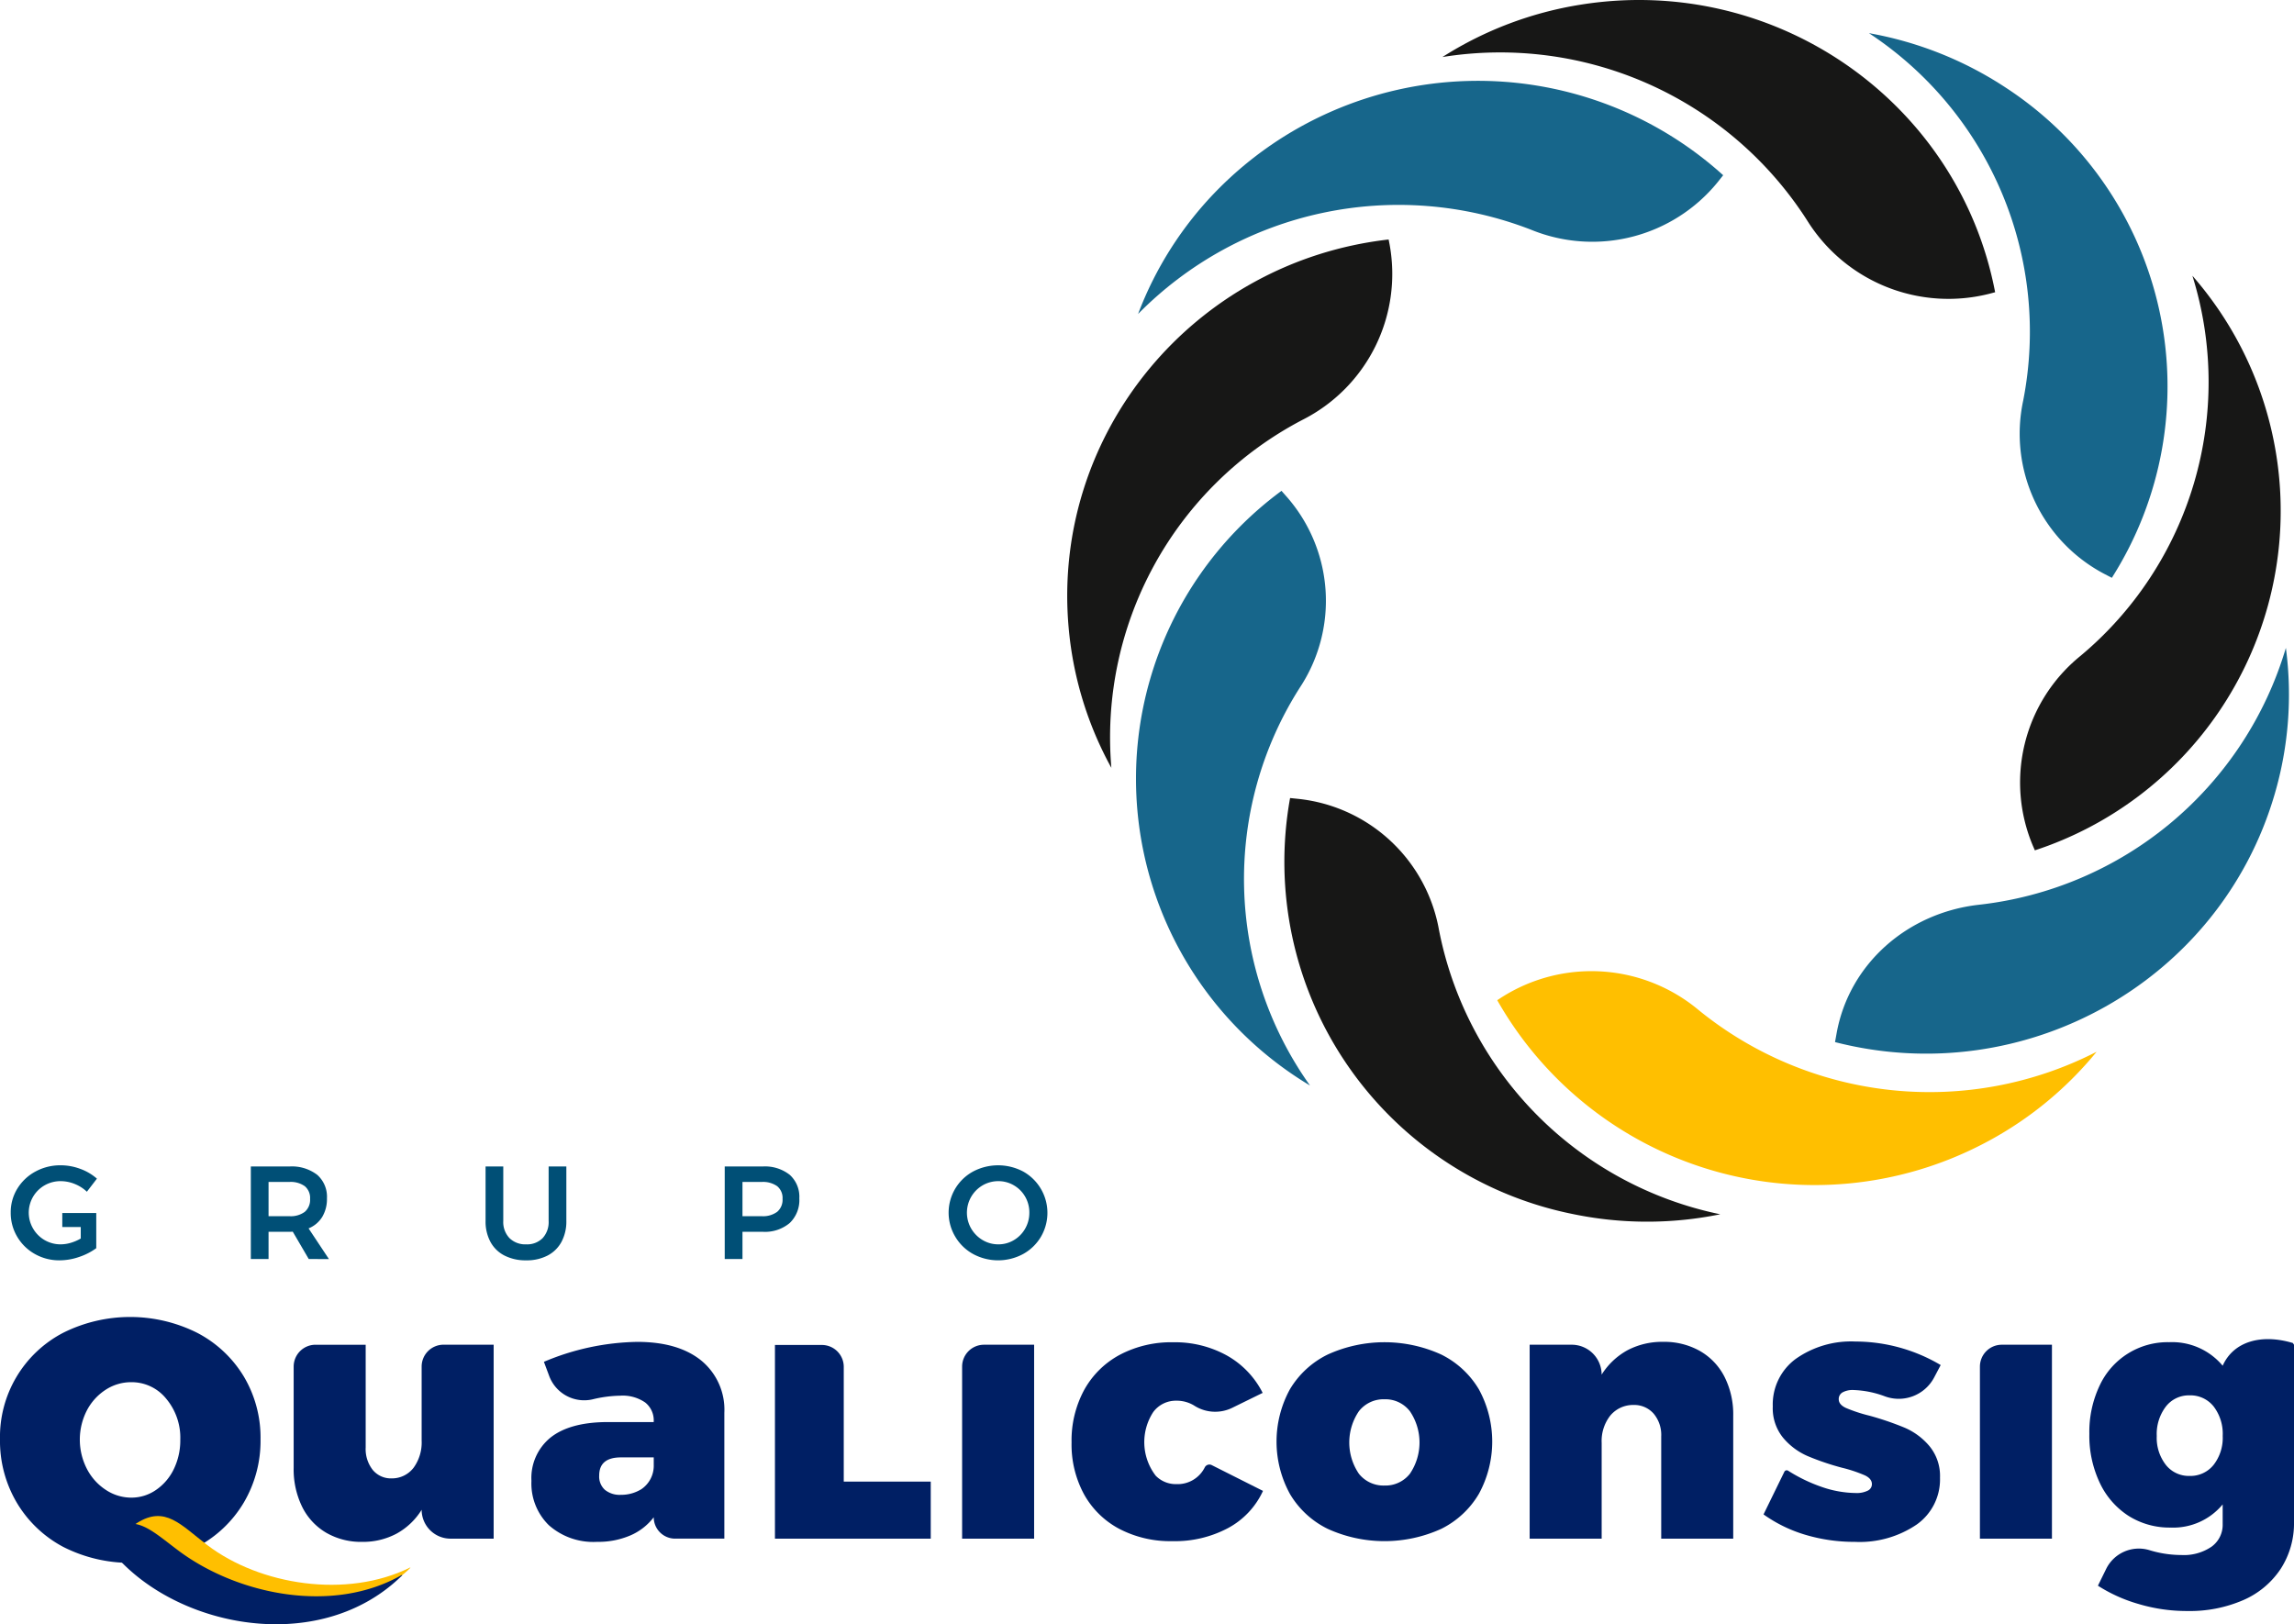 <svg xmlns="http://www.w3.org/2000/svg" width="299" height="211.725" viewBox="0 0 299 211.725">
  <g id="logo_Grupo-Qualiconsig_vertical" transform="translate(-1652.541 -822.459)">
    <g id="Group_240" data-name="Group 240" transform="translate(1652.541 974.359)">
      <g id="Group_237" data-name="Group 237" transform="translate(1.398)">
        <path id="Path_286" data-name="Path 286" d="M1697.626,1009.106l-2.085-3.568a3.406,3.406,0,0,1-.43.018h-2.723v3.549h-2.309V997.044h5.031a5.424,5.424,0,0,1,3.619,1.086A3.809,3.809,0,0,1,1700,1001.2a4.54,4.54,0,0,1-.612,2.413,3.746,3.746,0,0,1-1.784,1.5l2.654,4Zm-5.238-5.583h2.723a3.072,3.072,0,0,0,2-.568,2.064,2.064,0,0,0,.69-1.69,1.992,1.992,0,0,0-.69-1.653,3.14,3.14,0,0,0-2-.552h-2.723Z" transform="translate(-1658.783 -996.89)" fill="#004f76"/>
        <path id="Path_287" data-name="Path 287" d="M1728.329,1006.383a2.934,2.934,0,0,0,2.171.81,2.846,2.846,0,0,0,2.145-.81,3.082,3.082,0,0,0,.784-2.239v-7.1h2.309v7.1a5.6,5.6,0,0,1-.637,2.73,4.325,4.325,0,0,1-1.819,1.784,5.9,5.9,0,0,1-2.783.62,6.04,6.04,0,0,1-2.817-.62,4.287,4.287,0,0,1-1.836-1.784,5.592,5.592,0,0,1-.637-2.73v-7.1h2.308v7.1A3.024,3.024,0,0,0,1728.329,1006.383Z" transform="translate(-1663.318 -996.89)" fill="#004f76"/>
        <path id="Path_288" data-name="Path 288" d="M1769.473,998.13a3.845,3.845,0,0,1,1.25,3.067,4.142,4.142,0,0,1-1.25,3.214,5.02,5.02,0,0,1-3.524,1.146h-2.636v3.549H1761V997.044h4.945A5.2,5.2,0,0,1,1769.473,998.13Zm-1.637,4.825a2.048,2.048,0,0,0,.7-1.69,1.977,1.977,0,0,0-.7-1.653,3.175,3.175,0,0,0-2.007-.552h-2.516v4.463h2.516A3.107,3.107,0,0,0,1767.836,1002.955Z" transform="translate(-1667.937 -996.89)" fill="#004f76"/>
        <path id="Path_289" data-name="Path 289" d="M1804.226,997.677a6.17,6.17,0,0,1,2.318,8.5,6.146,6.146,0,0,1-2.318,2.25,6.863,6.863,0,0,1-6.53,0,6.133,6.133,0,0,1-2.318-2.25,6.105,6.105,0,0,1,2.318-8.5,6.987,6.987,0,0,1,6.53,0Zm-5.281,1.8a4.128,4.128,0,0,0-1.49,5.643,4.174,4.174,0,0,0,1.5,1.5,3.962,3.962,0,0,0,2.042.55,3.885,3.885,0,0,0,2.016-.55,4.067,4.067,0,0,0,1.474-1.5,4.123,4.123,0,0,0,.543-2.084,4.078,4.078,0,0,0-.543-2.077,4.016,4.016,0,0,0-1.474-1.482,3.928,3.928,0,0,0-2.016-.544A4.05,4.05,0,0,0,1798.944,999.477Z" transform="translate(-1672.264 -996.867)" fill="#004f76"/>
        <path id="Path_290" data-name="Path 290" d="M1665.167,1003.085h-4.3v1.825h2.407v1.5a5.8,5.8,0,0,1-1.3.56,4.676,4.676,0,0,1-1.3.2,4.126,4.126,0,0,1-3.609-2.05,4.1,4.1,0,0,1,1.5-5.643,4.164,4.164,0,0,1,2.094-.544,4.867,4.867,0,0,1,1.818.362,4.971,4.971,0,0,1,1.594,1.017l1.31-1.706a6.8,6.8,0,0,0-2.171-1.276,7.3,7.3,0,0,0-2.55-.464,6.745,6.745,0,0,0-3.3.818,6.215,6.215,0,0,0-2.352,2.224,5.853,5.853,0,0,0-.862,3.127,6.04,6.04,0,0,0,.845,3.143,6.168,6.168,0,0,0,2.3,2.25,6.427,6.427,0,0,0,3.23.826,7.856,7.856,0,0,0,2.535-.439,8.106,8.106,0,0,0,2.239-1.145v-4.585h-.128Z" transform="translate(-1654.146 -996.867)" fill="#004f76"/>
      </g>
      <g id="Group_239" data-name="Group 239" transform="translate(0 19.771)">
        <path id="Path_291" data-name="Path 291" d="M1722.556,1023.722V1049h-5.622a3.764,3.764,0,0,1-3.764-3.764h0a8.861,8.861,0,0,1-3.276,3.114,9.278,9.278,0,0,1-4.484,1.069,9.063,9.063,0,0,1-4.67-1.185,8.037,8.037,0,0,1-3.136-3.368,11.1,11.1,0,0,1-1.115-5.112v-13.181a2.85,2.85,0,0,1,2.85-2.85h6.537V1037.1a4.4,4.4,0,0,0,.928,2.951,3.072,3.072,0,0,0,2.463,1.092,3.541,3.541,0,0,0,2.858-1.394,5.6,5.6,0,0,0,1.045-3.532v-9.649a2.851,2.851,0,0,1,2.851-2.85Z" transform="translate(-1658.213 -1020.104)" fill="#001f64"/>
        <path id="Path_292" data-name="Path 292" d="M1754.216,1025.735a8.289,8.289,0,0,1,3,6.808v16.4H1750.8a2.788,2.788,0,0,1-2.788-2.788h0a7.619,7.619,0,0,1-3.044,2.369,10.6,10.6,0,0,1-4.344.837,8.745,8.745,0,0,1-6.274-2.161,7.6,7.6,0,0,1-2.277-5.785,6.788,6.788,0,0,1,2.486-5.646q2.486-1.975,7.272-2.021h6.18v-.093a2.966,2.966,0,0,0-1.116-2.463,5.151,5.151,0,0,0-3.252-.883,16.17,16.17,0,0,0-3.555.465l-.04.01a4.871,4.871,0,0,1-5.66-3.043l-.689-1.846a32.421,32.421,0,0,1,12.175-2.6Q1751.218,1023.3,1754.216,1025.735Zm-7.876,16.8.024-.014a3.687,3.687,0,0,0,1.65-3.184v-.984h-4.275q-2.836,0-2.835,2.371a2.333,2.333,0,0,0,.744,1.858,3.066,3.066,0,0,0,2.091.65A4.965,4.965,0,0,0,1746.34,1042.532Z" transform="translate(-1662.805 -1020.049)" fill="#001f64"/>
        <path id="Path_293" data-name="Path 293" d="M1768.515,1023.758h6.117a2.851,2.851,0,0,1,2.851,2.851v14.962h11.338v7.435h-20.306Z" transform="translate(-1667.508 -1020.109)" fill="#001f64"/>
        <path id="Path_294" data-name="Path 294" d="M1799.375,1023.722h6.536V1049h-9.386v-22.428A2.85,2.85,0,0,1,1799.375,1023.722Z" transform="translate(-1671.123 -1020.104)" fill="#001f64"/>
        <path id="Path_295" data-name="Path 295" d="M1828.911,1031.619a4.353,4.353,0,0,0-2.346-.65,3.657,3.657,0,0,0-3.02,1.488,7.173,7.173,0,0,0,.331,8.294,3.656,3.656,0,0,0,2.7,1.092,3.95,3.95,0,0,0,3.689-2.177.678.678,0,0,1,.9-.307l6.691,3.368a10.442,10.442,0,0,1-4.53,4.832,14.718,14.718,0,0,1-7.272,1.719,14.355,14.355,0,0,1-6.923-1.6,11.3,11.3,0,0,1-4.6-4.506,13.607,13.607,0,0,1-1.626-6.762,13.821,13.821,0,0,1,1.65-6.854,11.5,11.5,0,0,1,4.646-4.576,14.342,14.342,0,0,1,6.948-1.627,13.975,13.975,0,0,1,6.993,1.72,11.542,11.542,0,0,1,4.67,4.878l-3.959,1.942a5.066,5.066,0,0,1-4.918-.256Z" transform="translate(-1673.237 -1020.056)" fill="#001f64"/>
        <path id="Path_296" data-name="Path 296" d="M1865.049,1024.951a11.761,11.761,0,0,1,4.9,4.531,14.213,14.213,0,0,1,0,13.638,11.7,11.7,0,0,1-4.9,4.553,17.875,17.875,0,0,1-14.8,0,11.67,11.67,0,0,1-4.926-4.553,14.211,14.211,0,0,1,0-13.638,11.729,11.729,0,0,1,4.926-4.531,17.876,17.876,0,0,1,14.8,0Zm-10.734,7.389a7.253,7.253,0,0,0,0,8.154,4.1,4.1,0,0,0,3.345,1.534,4.052,4.052,0,0,0,3.3-1.534,7.25,7.25,0,0,0,0-8.154,4.033,4.033,0,0,0-3.3-1.557A4.081,4.081,0,0,0,1854.315,1032.34Z" transform="translate(-1677.196 -1020.056)" fill="#001f64"/>
        <path id="Path_297" data-name="Path 297" d="M1903.649,1024.48a8.12,8.12,0,0,1,3.207,3.368,10.818,10.818,0,0,1,1.137,5.066v16.031h-9.385v-13.337a4.294,4.294,0,0,0-1-2.974,3.361,3.361,0,0,0-2.625-1.115,3.85,3.85,0,0,0-3.021,1.394,5.359,5.359,0,0,0-1.116,3.531v12.5h-9.386v-25.278h5.482a3.9,3.9,0,0,1,3.9,3.9h0a9.194,9.194,0,0,1,3.37-3.183,9.68,9.68,0,0,1,4.67-1.092A9.408,9.408,0,0,1,1903.649,1024.48Z" transform="translate(-1682.085 -1020.049)" fill="#001f64"/>
        <path id="Path_298" data-name="Path 298" d="M1928.17,1029.562a2.752,2.752,0,0,0-1.395.3.989.989,0,0,0-.511.907q0,.7.953,1.138a20.167,20.167,0,0,0,3.043,1,38.615,38.615,0,0,1,4.624,1.58,8.717,8.717,0,0,1,3.206,2.393,6.107,6.107,0,0,1,1.372,4.112,7.2,7.2,0,0,1-3.044,6.11,13.225,13.225,0,0,1-8.062,2.254,22.3,22.3,0,0,1-6.389-.906,18.366,18.366,0,0,1-5.506-2.673l2.717-5.563a.339.339,0,0,1,.486-.133,20.83,20.83,0,0,0,4.395,2.119,13.917,13.917,0,0,0,4.438.789,3.227,3.227,0,0,0,1.533-.3.937.937,0,0,0,.557-.859q0-.7-.906-1.139a18.483,18.483,0,0,0-3-1,33.8,33.8,0,0,1-4.508-1.534,8.656,8.656,0,0,1-3.16-2.369,6.08,6.08,0,0,1-1.347-4.089,7.371,7.371,0,0,1,2.974-6.18,12.5,12.5,0,0,1,7.807-2.277,21.85,21.85,0,0,1,11.105,3.067l-.872,1.654a5.218,5.218,0,0,1-6.375,2.433A12.863,12.863,0,0,0,1928.17,1029.562Z" transform="translate(-1686.602 -1020.042)" fill="#001f64"/>
        <path id="Path_299" data-name="Path 299" d="M1951.695,1023.722h6.536V1049h-9.387v-22.428A2.85,2.85,0,0,1,1951.695,1023.722Z" transform="translate(-1690.781 -1020.104)" fill="#001f64"/>
        <path id="Path_300" data-name="Path 300" d="M1991.895,1023.614v23.094a10.908,10.908,0,0,1-1.742,6.134,11.2,11.2,0,0,1-4.88,4.066,17.516,17.516,0,0,1-7.271,1.416,21.986,21.986,0,0,1-6.412-.929,20.017,20.017,0,0,1-5.252-2.37l1.1-2.241a4.75,4.75,0,0,1,5.686-2.371l.041.012a14.259,14.259,0,0,0,4.042.6,6.4,6.4,0,0,0,3.95-1.092,3.509,3.509,0,0,0,1.441-2.95v-2.555a8.362,8.362,0,0,1-6.784,3.019,10.009,10.009,0,0,1-5.461-1.51,10.319,10.319,0,0,1-3.763-4.3,14.35,14.35,0,0,1-1.37-6.412,14.107,14.107,0,0,1,1.324-6.25,9.769,9.769,0,0,1,9.084-5.693,8.592,8.592,0,0,1,6.97,3.068h0c1.4-3.145,5.009-4.2,9.149-2.961Zm-10.479,15.66a5.724,5.724,0,0,0,1.186-3.764,5.877,5.877,0,0,0-1.186-3.856,3.857,3.857,0,0,0-3.135-1.441,3.787,3.787,0,0,0-3.09,1.463,5.909,5.909,0,0,0-1.185,3.834,5.734,5.734,0,0,0,1.185,3.764,3.809,3.809,0,0,0,3.09,1.441A3.854,3.854,0,0,0,1981.416,1039.274Z" transform="translate(-1692.895 -1019.996)" fill="#001f64"/>
        <g id="Group_238" data-name="Group 238">
          <path id="Path_301" data-name="Path 301" d="M1678.233,1021.627a15.361,15.361,0,0,1,6.073,5.677,15.539,15.539,0,0,1,2.192,8.212,15.808,15.808,0,0,1-2.192,8.263,15.426,15.426,0,0,1-6.073,5.757,19.292,19.292,0,0,1-17.454,0,15.464,15.464,0,0,1-6.046-5.757,15.8,15.8,0,0,1-2.192-8.263,15.3,15.3,0,0,1,8.238-13.889,19.525,19.525,0,0,1,17.454,0Zm-11.908,7.42a7.129,7.129,0,0,0-2.456,2.694,8.336,8.336,0,0,0,0,7.629,7.2,7.2,0,0,0,2.481,2.747,5.989,5.989,0,0,0,3.3,1,5.613,5.613,0,0,0,3.221-1,6.891,6.891,0,0,0,2.324-2.719,8.562,8.562,0,0,0,.845-3.83,7.912,7.912,0,0,0-1.848-5.361,5.779,5.779,0,0,0-4.541-2.138A6.062,6.062,0,0,0,1666.325,1029.047Z" transform="translate(-1652.541 -1019.568)" fill="#001f64"/>
          <path id="Path_302" data-name="Path 302" d="M1682.15,1053.16c6.857,5.206,18.132,7.009,26.414,2.913.025-.012.054.017.035.036-7.789,8.051-30.017,4.406-36.11-5.531l.467-.3C1676.652,1047.932,1678.68,1050.526,1682.15,1053.16Z" transform="translate(-1655.115 -1023.413)" fill="#ffbf00"/>
          <path id="Path_303" data-name="Path 303" d="M1677.669,1053.951c7.756,5.843,20.221,8.382,29.187,3.239.036-.02.08.025.051.055-11.4,11.253-32.069,6.354-39.238-5.082a.039.039,0,0,1,.01-.052l.229-.169C1671.917,1048.987,1673.693,1050.954,1677.669,1053.951Z" transform="translate(-1654.493 -1023.558)" fill="#001f64"/>
        </g>
      </g>
    </g>
    <g id="Group_241" data-name="Group 241" transform="translate(1791.639 822.46)">
      <path id="Path_304" data-name="Path 304" d="M1842.908,881.817a46.7,46.7,0,0,0-24.9,45.359,46.279,46.279,0,0,1-5.568-18.262c-2.26-25.336,16.324-47.722,41.706-50.61l.125.641A21.31,21.31,0,0,1,1842.908,881.817Z" transform="translate(-1812.25 -827.086)" fill="#171716"/>
      <path id="Path_305" data-name="Path 305" d="M1874.1,853.973a47.664,47.664,0,0,0-51.241,10.974,46.571,46.571,0,0,1,10.3-16.125,47.658,47.658,0,0,1,65.962-1.961l-.726.915A21.077,21.077,0,0,1,1874.1,853.973Z" transform="translate(-1813.62 -824.021)" fill="#17668b"/>
      <path id="Path_306" data-name="Path 306" d="M1915.931,851.174a47.5,47.5,0,0,0-47.527-21.28,47.44,47.44,0,0,1,18-6.824c25.371-4.073,49.285,12.641,54.041,37.481l-.638.171A21.7,21.7,0,0,1,1915.931,851.174Z" transform="translate(-1819.497 -822.46)" fill="#171716"/>
      <path id="Path_307" data-name="Path 307" d="M1952.337,875.338a46.6,46.6,0,0,0-20.1-47.917,47.435,47.435,0,0,1,17.878,7.133,46.512,46.512,0,0,1,13.781,63.865l-1.042-.543A20.646,20.646,0,0,1,1952.337,875.338Z" transform="translate(-1827.736 -823.1)" fill="#17668b"/>
      <path id="Path_308" data-name="Path 308" d="M1962.712,913.291a46.512,46.512,0,0,0,14.6-49.557,46.572,46.572,0,0,1-20.535,74.895l-.26-.6A21.229,21.229,0,0,1,1962.712,913.291Z" transform="translate(-1830.65 -827.786)" fill="#171716"/>
      <path id="Path_309" data-name="Path 309" d="M1945.879,952.913a47.174,47.174,0,0,0,40.044-33.486,46.173,46.173,0,0,1-1.447,19.021c-7.106,24.442-32.587,38.711-57.317,32.365l.206-1.146C1929.005,960.586,1936.618,953.968,1945.879,952.913Z" transform="translate(-1827.08 -834.974)" fill="#17668b"/>
      <path id="Path_310" data-name="Path 310" d="M1902.858,972.878a47.706,47.706,0,0,0,51.875,5.435,47.049,47.049,0,0,1-14.925,12.072,47.56,47.56,0,0,1-63.2-18.792l.551-.36A21.782,21.782,0,0,1,1902.858,972.878Z" transform="translate(-1820.556 -841.216)" fill="#ffbf00"/>
      <path id="Path_311" data-name="Path 311" d="M1864.895,959.07a47.043,47.043,0,0,0,36.662,37.087,47.62,47.62,0,0,1-19.277-.044,46.83,46.83,0,0,1-36.789-54.215l1.171.121A20.846,20.846,0,0,1,1864.895,959.07Z" transform="translate(-1816.44 -837.874)" fill="#171716"/>
      <path id="Path_312" data-name="Path 312" d="M1843.892,921.573a46.407,46.407,0,0,0,1.327,51.864,46.6,46.6,0,0,1-3.716-77.515l.774.877A20.549,20.549,0,0,1,1843.892,921.573Z" transform="translate(-1813.571 -831.94)" fill="#17668b"/>
    </g>
  </g>
</svg>

